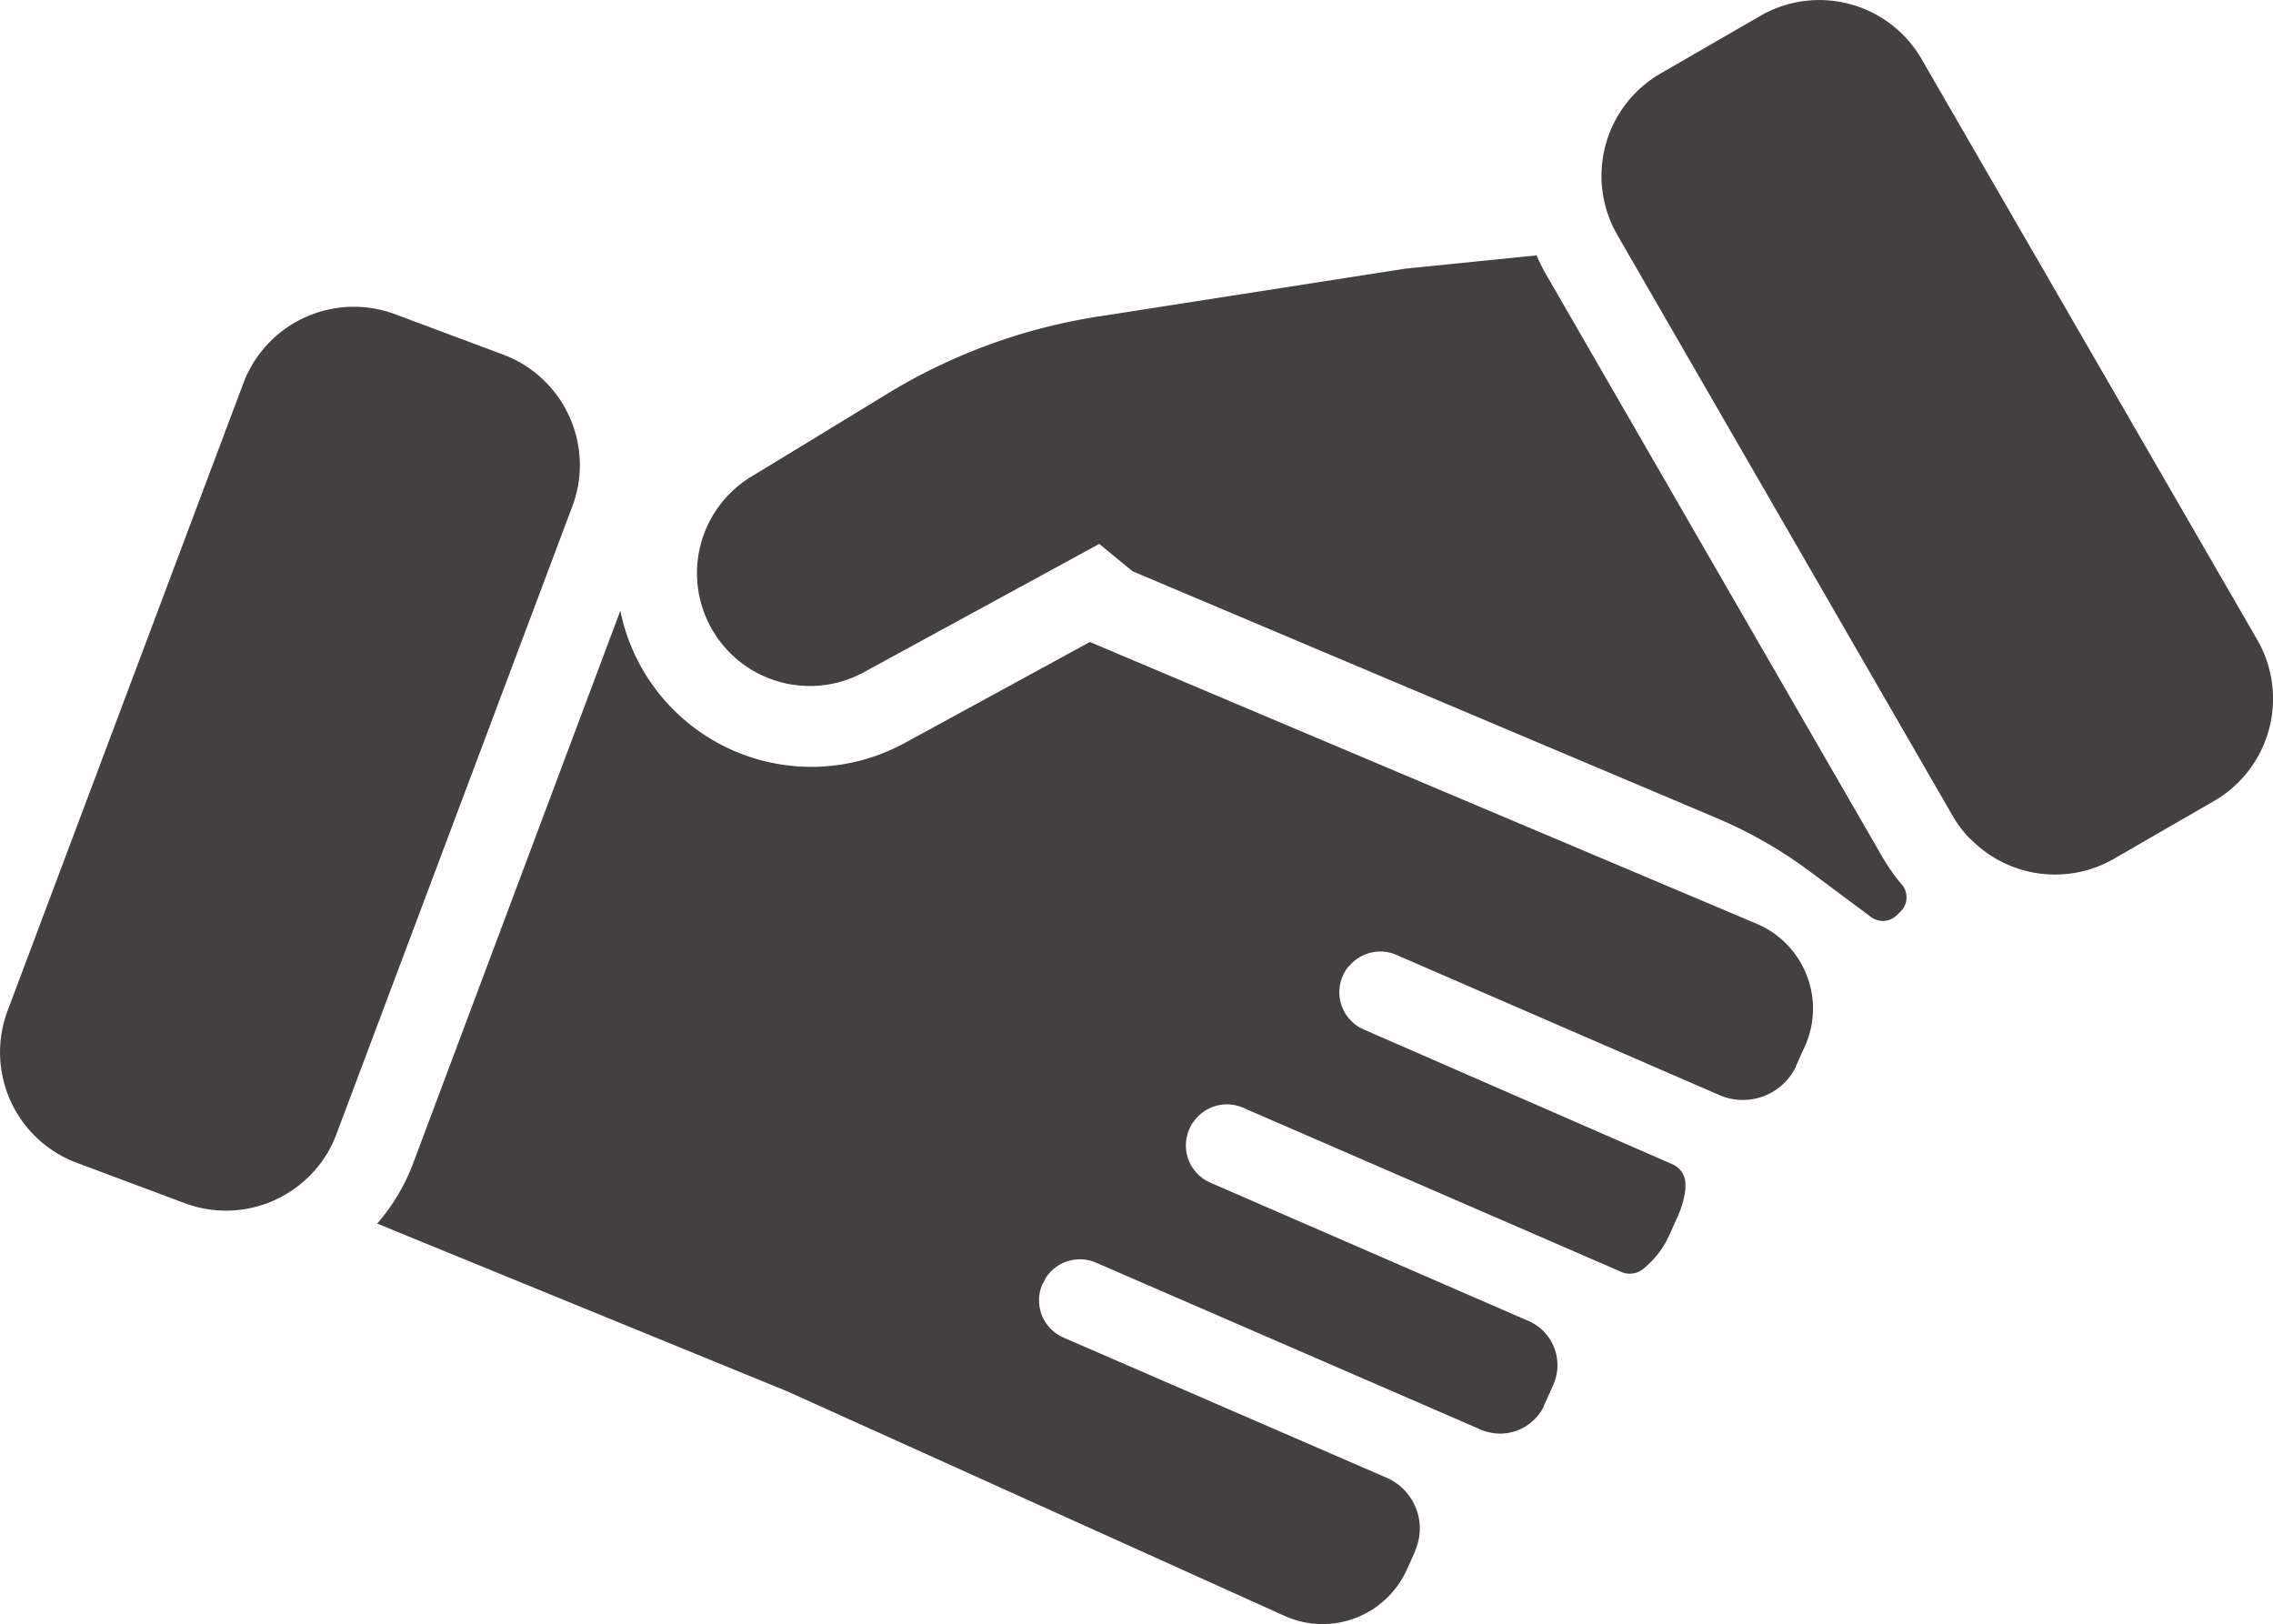 <svg id="Commercial_Litigation_icon" data-name="Commercial Litigation icon" xmlns="http://www.w3.org/2000/svg" xmlns:xlink="http://www.w3.org/1999/xlink" width="27.994" height="20" viewBox="0 0 27.994 20">
  <defs>
    <clipPath id="clip-path">
      <rect id="Rectangle_5281" data-name="Rectangle 5281" width="27.994" height="20" fill="#43403d"/>
    </clipPath>
  </defs>
  <g id="Group_13582" data-name="Group 13582" clip-path="url(#clip-path)">
    <path id="Path_37564" data-name="Path 37564" d="M81.622,117.225l.021-.024a.5.5,0,0,1,.569-.12l3.973,1.724a.725.725,0,0,0,.947-.352l0-.007.106-.235a1.124,1.124,0,0,0,.1-.553,1.139,1.139,0,0,0-.665-.95l-4.958-2.095-3.28-1.386-1.012.552-1.271.693a2.4,2.4,0,0,1-3.5-1.63L70.1,119.648a2.434,2.434,0,0,1-.443.741l5.056,2.068,6.124,2.765a1.139,1.139,0,0,0,1.5-.568l.106-.235,0-.007a.681.681,0,0,0-.358-.895l-3.972-1.723a.5.5,0,0,1-.262-.661.478.478,0,0,0,.038-.071.5.5,0,0,1,.624-.191l4.736,2.055a.6.6,0,0,0,.778-.29l0-.006.106-.235q.012-.028.023-.056a.593.593,0,0,0-.324-.753l-3.911-1.7a.5.5,0,0,1-.261-.662.477.477,0,0,1,.043-.079l0,0,.009-.01h0a.5.5,0,0,1,.611-.172l4.655,2.02a.262.262,0,0,0,.268-.033,1.124,1.124,0,0,0,.324-.417l.106-.235a1.126,1.126,0,0,0,.07-.205,1.059,1.059,0,0,0,.023-.128c0-.01,0-.021,0-.032s0-.012,0-.019v-.006a.264.264,0,0,0-.16-.25L81.811,118a.5.5,0,0,1-.261-.662.5.5,0,0,1,.072-.118" transform="translate(-65.012 -105.321)" fill="#43403d"/>
    <path id="Path_37565" data-name="Path 37565" d="M.939,67.149l1.337.5a1.45,1.45,0,0,0,1.355-.182,1.435,1.435,0,0,0,.511-.665l2.908-7.738a1.436,1.436,0,0,0,.082-.336A1.455,1.455,0,0,0,6.2,57.2l-1.338-.5A1.454,1.454,0,0,0,3,57.544L.092,65.283a1.453,1.453,0,0,0,.847,1.866" transform="translate(0 -52.832)" fill="#43403d"/>
    <path id="Path_37566" data-name="Path 37566" d="M300.508,10.335a1.455,1.455,0,0,0,1.761.242l1.238-.715a1.454,1.454,0,0,0,.531-1.98L299.9.724a1.454,1.454,0,0,0-1.98-.531l-1.237.715a1.454,1.454,0,0,0-.531,1.98l.085.148,4.048,7.011a1.427,1.427,0,0,0,.219.288" transform="translate(-276.236 0)" fill="#43403d"/>
    <path id="Path_37567" data-name="Path 37567" d="M143.826,55.3l.024-.024.024-.024a.244.244,0,0,0,.006-.333c-.016-.019-.032-.037-.047-.057l-.016-.02q-.042-.055-.081-.113l-.016-.024c-.026-.04-.052-.081-.077-.123l-4.133-7.159a2.348,2.348,0,0,1-.124-.246l-1.613.163-3.787.59a7.07,7.07,0,0,0-2.591.948l-1.048.639h0l-.616.375A1.39,1.39,0,0,0,131.12,52.3l1.765-.962.945-.515L134,50.73l.011.009.4.328.017.007,7.176,3.032a5.528,5.528,0,0,1,1.15.659l.752.56a.244.244,0,0,0,.32-.026" transform="translate(-120.462 -44.032)" fill="#43403d"/>
  </g>
</svg>
